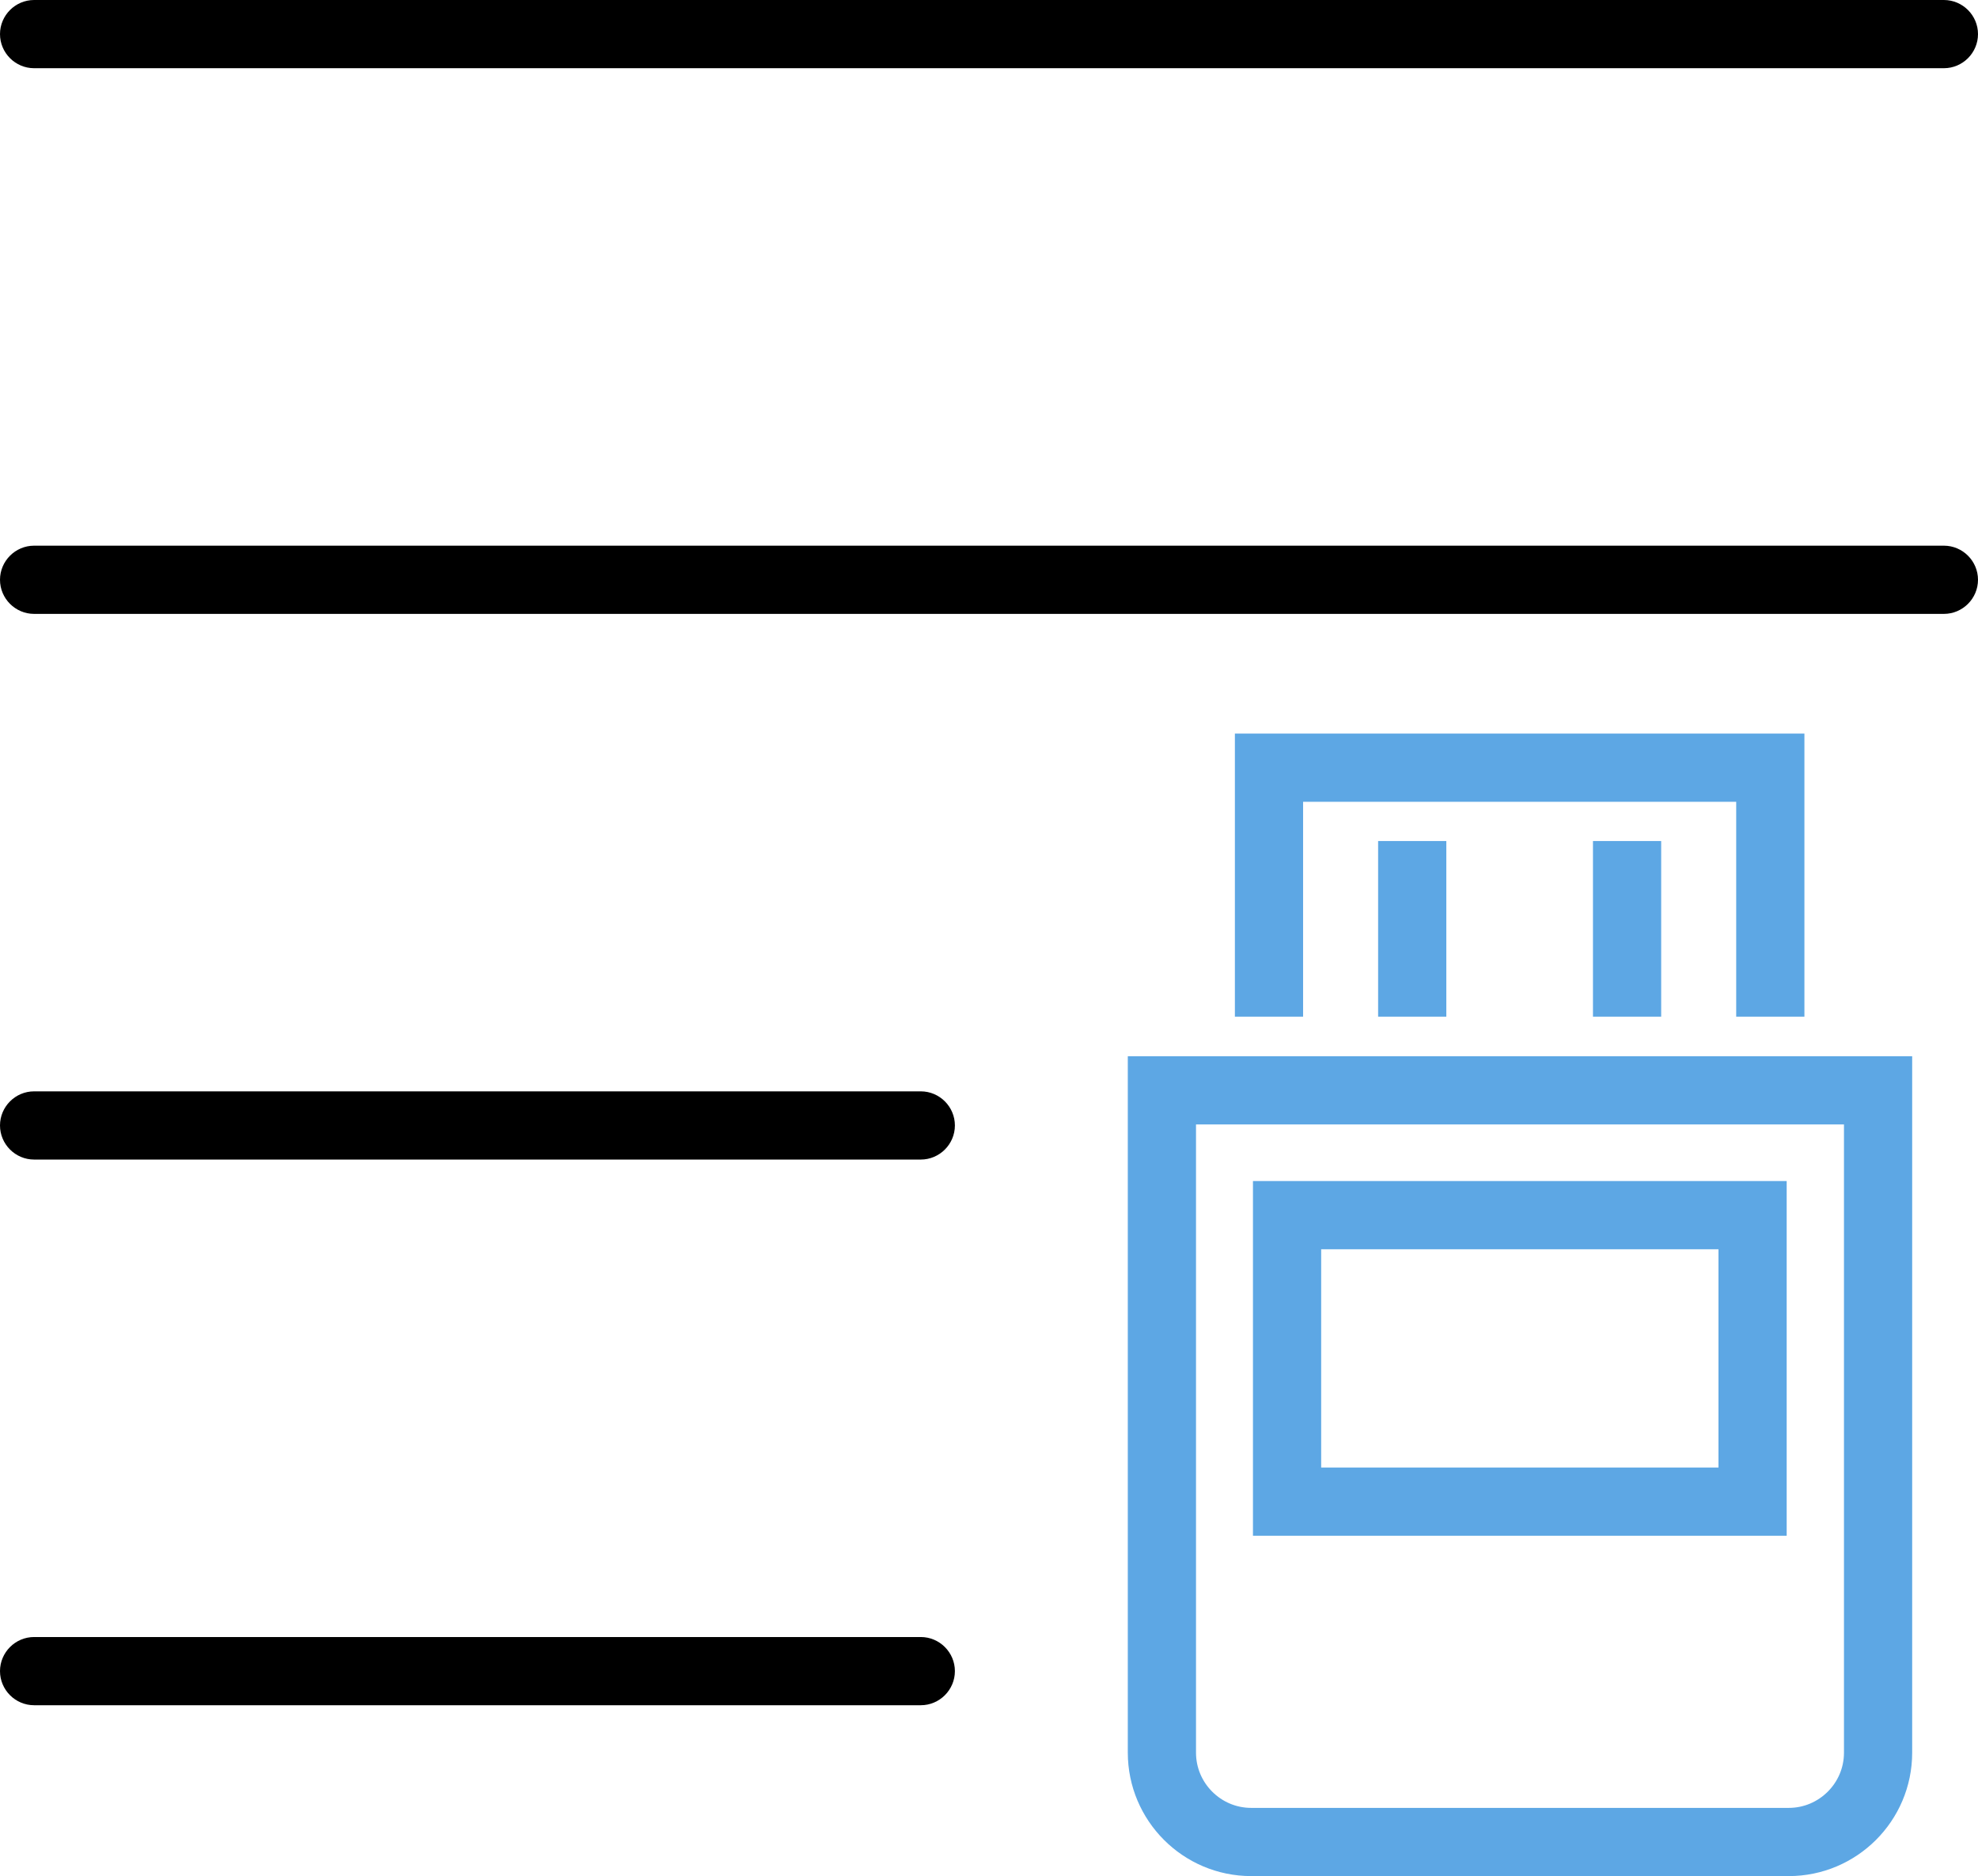 <?xml version="1.0" encoding="UTF-8"?>
<svg id="Layer_2" data-name="Layer 2" xmlns="http://www.w3.org/2000/svg" viewBox="0 0 58 55.01">
  <defs>
    <style>
      .cls-1 {
        fill: none;
        stroke: #5da7e4;
        stroke-linecap: square;
        stroke-miterlimit: 10;
        stroke-width: 2px;
      }
    </style>
  </defs>
  <g id="Layer_1-2" data-name="Layer 1">
    <g>
      <path d="m57,18H1c-.55,0-1-.45-1-1s.45-1,1-1h56c.55,0,1,.45,1,1s-.45,1-1,1Z"/>
      <path d="m57,2H1c-.55,0-1-.45-1-1S.45,0,1,0h56c.55,0,1,.45,1,1s-.45,1-1,1Z"/>
      <path d="m27,34H1c-.55,0-1-.45-1-1s.45-1,1-1h26c.55,0,1,.45,1,1s-.45,1-1,1Z"/>
      <path d="m27,50H1c-.55,0-1-.45-1-1s.45-1,1-1h26c.55,0,1,.45,1,1s-.45,1-1,1Z"/>
      <g>
        <path class="cls-1" d="m52.44,54.01h-15.75c-1.45,0-2.62-1.18-2.62-2.62v-19.42h21v19.42c0,1.45-1.18,2.62-2.62,2.62Z"/>
        <polyline class="cls-1" points="37.21 28.81 37.21 22.51 51.91 22.51 51.91 28.81"/>
        <line class="cls-1" x1="41.41" y1="25.66" x2="41.41" y2="28.81"/>
        <line class="cls-1" x1="47.71" y1="25.66" x2="47.71" y2="28.81"/>
        <rect class="cls-1" x="37.74" y="35.63" width="13.65" height="8.4"/>
      </g>
    </g>
  </g>
</svg>